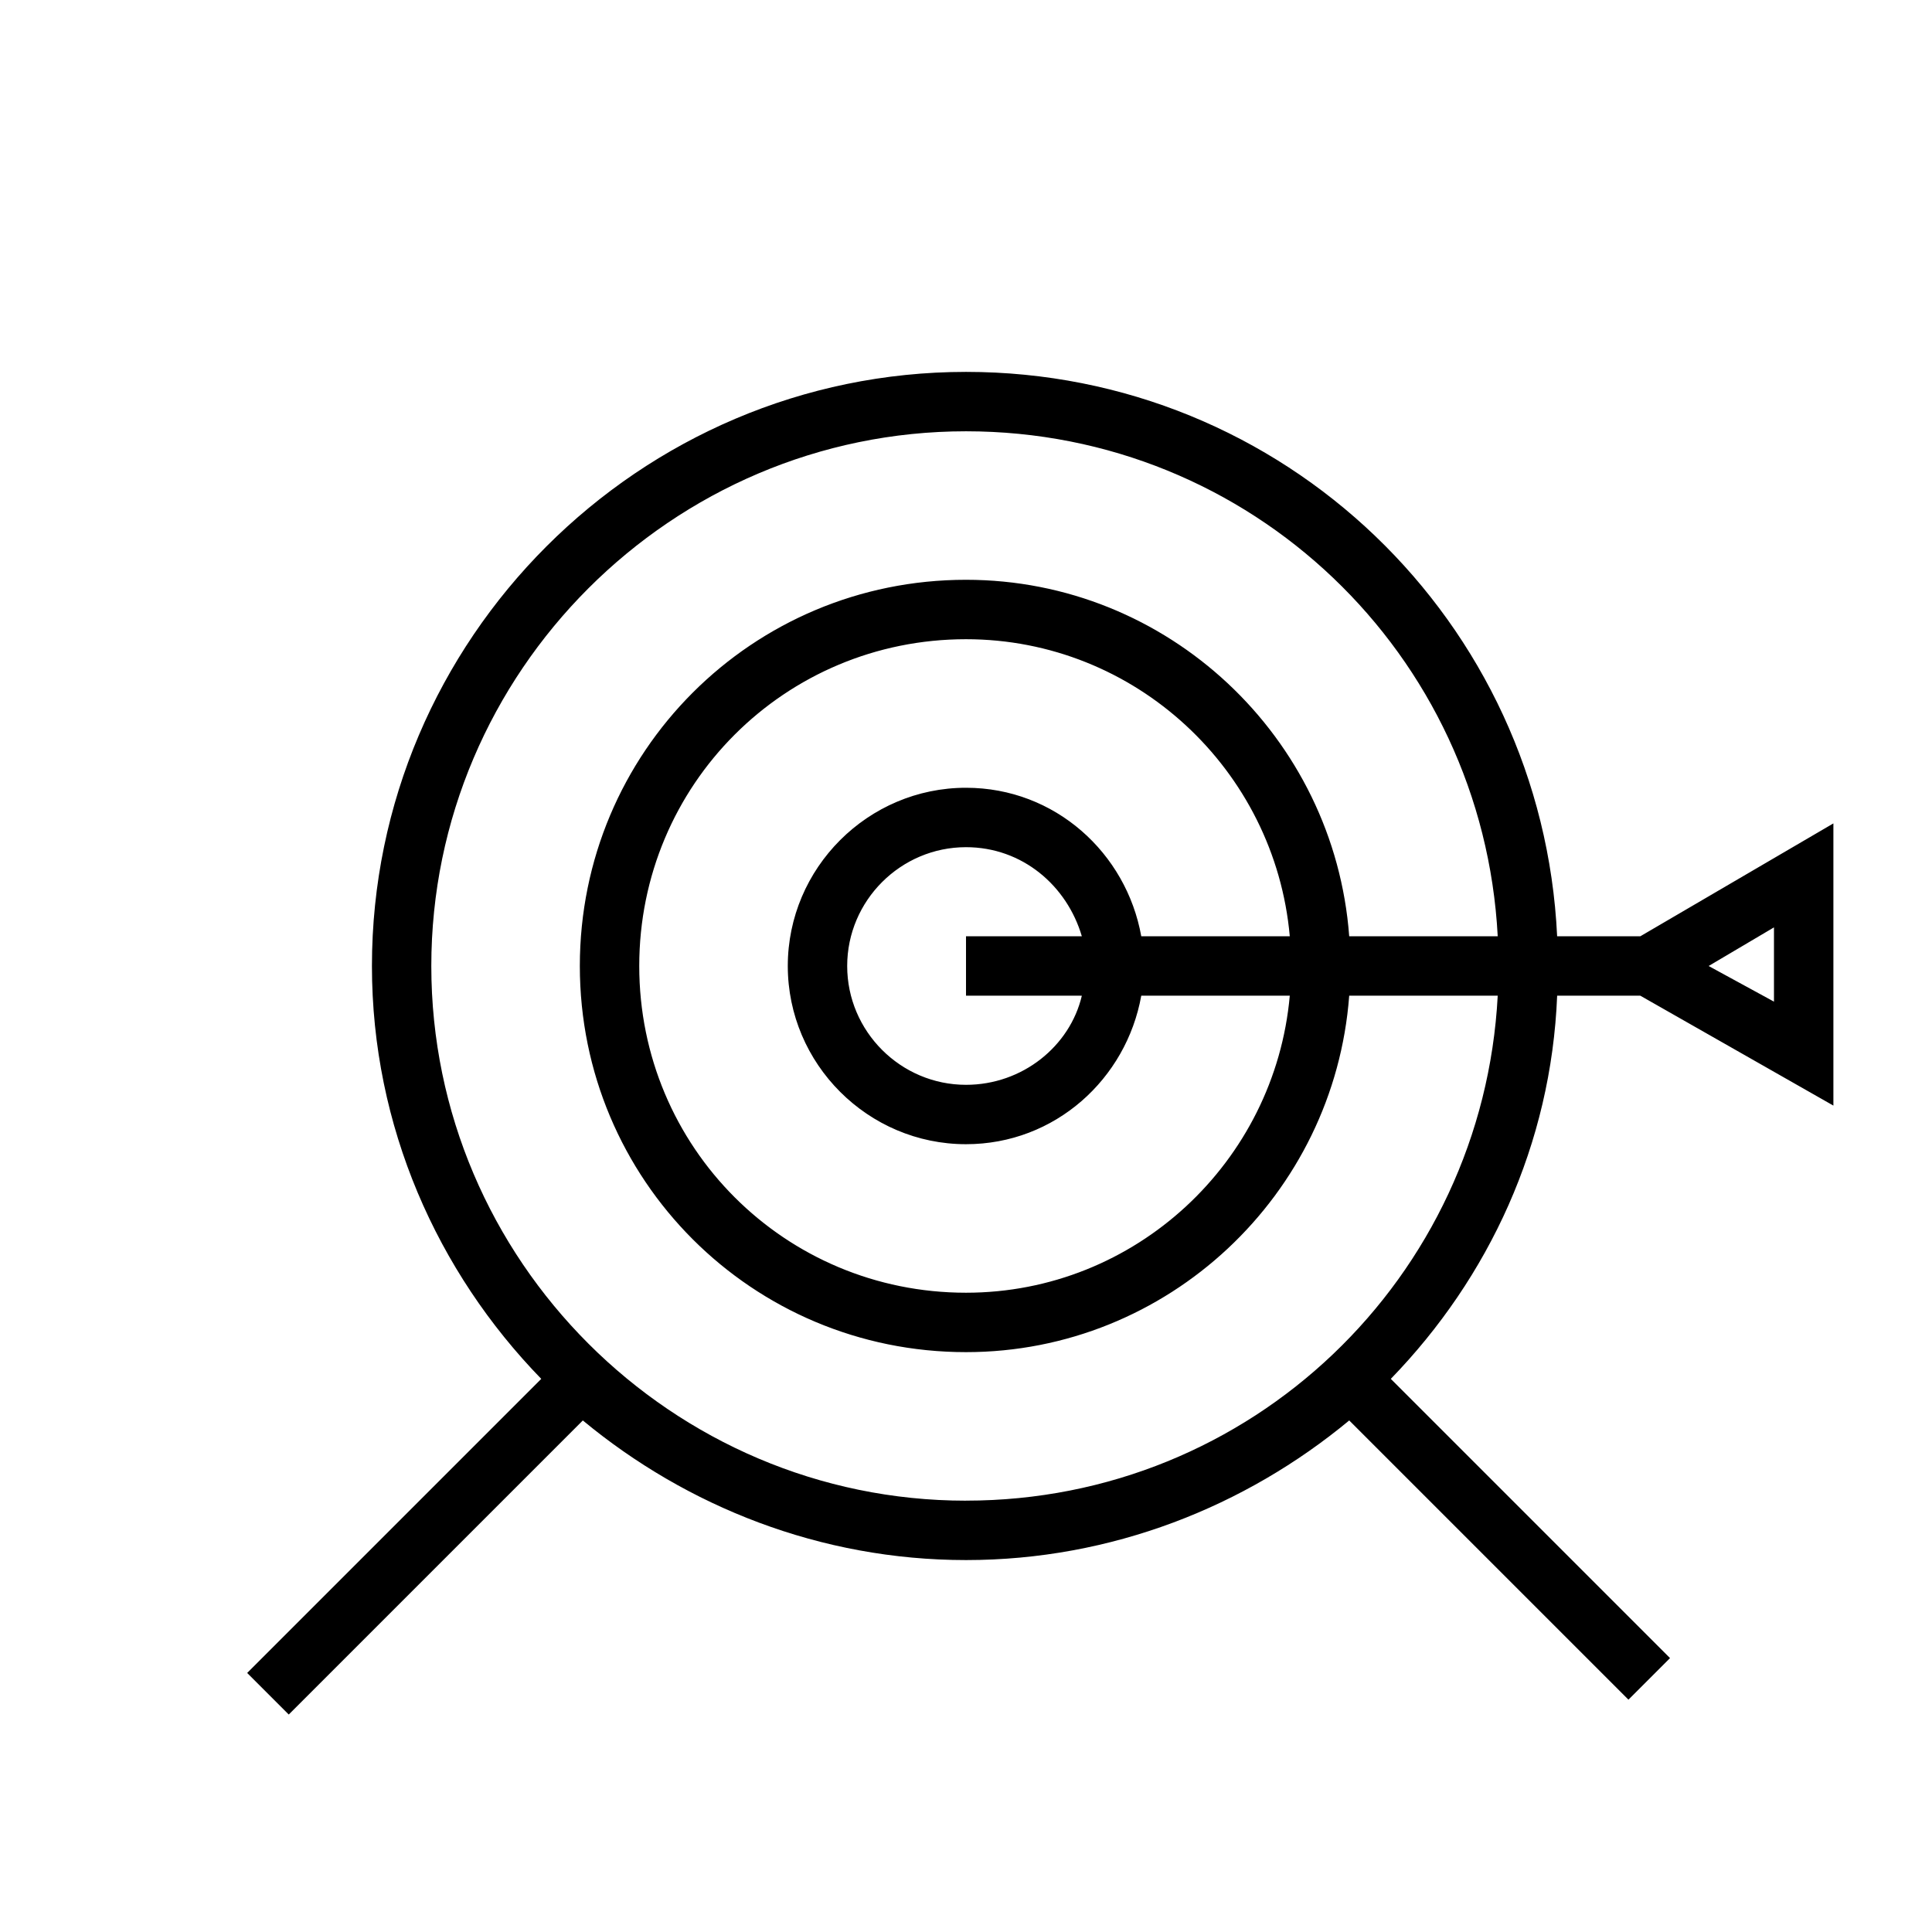 <?xml version="1.0" encoding="UTF-8"?>
<!-- Uploaded to: SVG Repo, www.svgrepo.com, Generator: SVG Repo Mixer Tools -->
<svg fill="#000000" width="800px" height="800px" version="1.1" viewBox="144 144 512 512" xmlns="http://www.w3.org/2000/svg">
 <path d="m578.7 407.87 51.168 29.125v-74.785l-51.168 29.914h-22.043c-3.938-83.441-72.422-149.57-156.65-149.57-86.594 0-157.44 70.848-157.44 157.44 0 42.508 17.32 81.082 44.871 109.42l-77.934 77.934 11.02 11.02 77.934-77.934c27.551 22.828 62.977 37 101.55 37s73.996-14.168 101.55-37l73.996 73.996 11.02-11.02-73.996-73.996c25.977-26.766 42.508-62.188 44.082-101.55zm35.422-18.105v19.68l-17.316-9.445zm-214.12 151.93c-77.934 0-141.7-63.762-141.7-141.7s63.762-141.7 141.7-141.7c75.57 0 136.97 59.039 140.91 133.82h-39.359c-3.938-52.742-48.02-94.465-101.55-94.465-56.68 0-102.34 45.656-102.34 102.34s45.656 102.34 102.34 102.34c53.531 0 97.613-41.723 101.55-94.465h39.359c-3.938 74.785-65.34 133.82-140.91 133.82zm46.445-149.57c-3.938-22.043-22.828-39.359-46.445-39.359-25.977 0-47.23 21.254-47.23 47.23 0 25.977 21.254 47.23 47.23 47.23 23.617 0 42.508-17.32 46.445-39.359h39.359c-3.938 44.082-40.934 78.719-85.805 78.719-48.02 0-86.594-38.574-86.594-86.594 0-48.02 38.574-86.594 86.594-86.594 44.871 0 81.867 34.637 85.805 78.719zm-15.746 15.746c-3.148 13.383-15.742 23.617-30.699 23.617-17.32 0-31.488-14.168-31.488-31.488s14.168-31.488 31.488-31.488c14.957 0 26.766 10.234 30.699 23.617l-30.699-0.004v15.742z"/>
</svg>